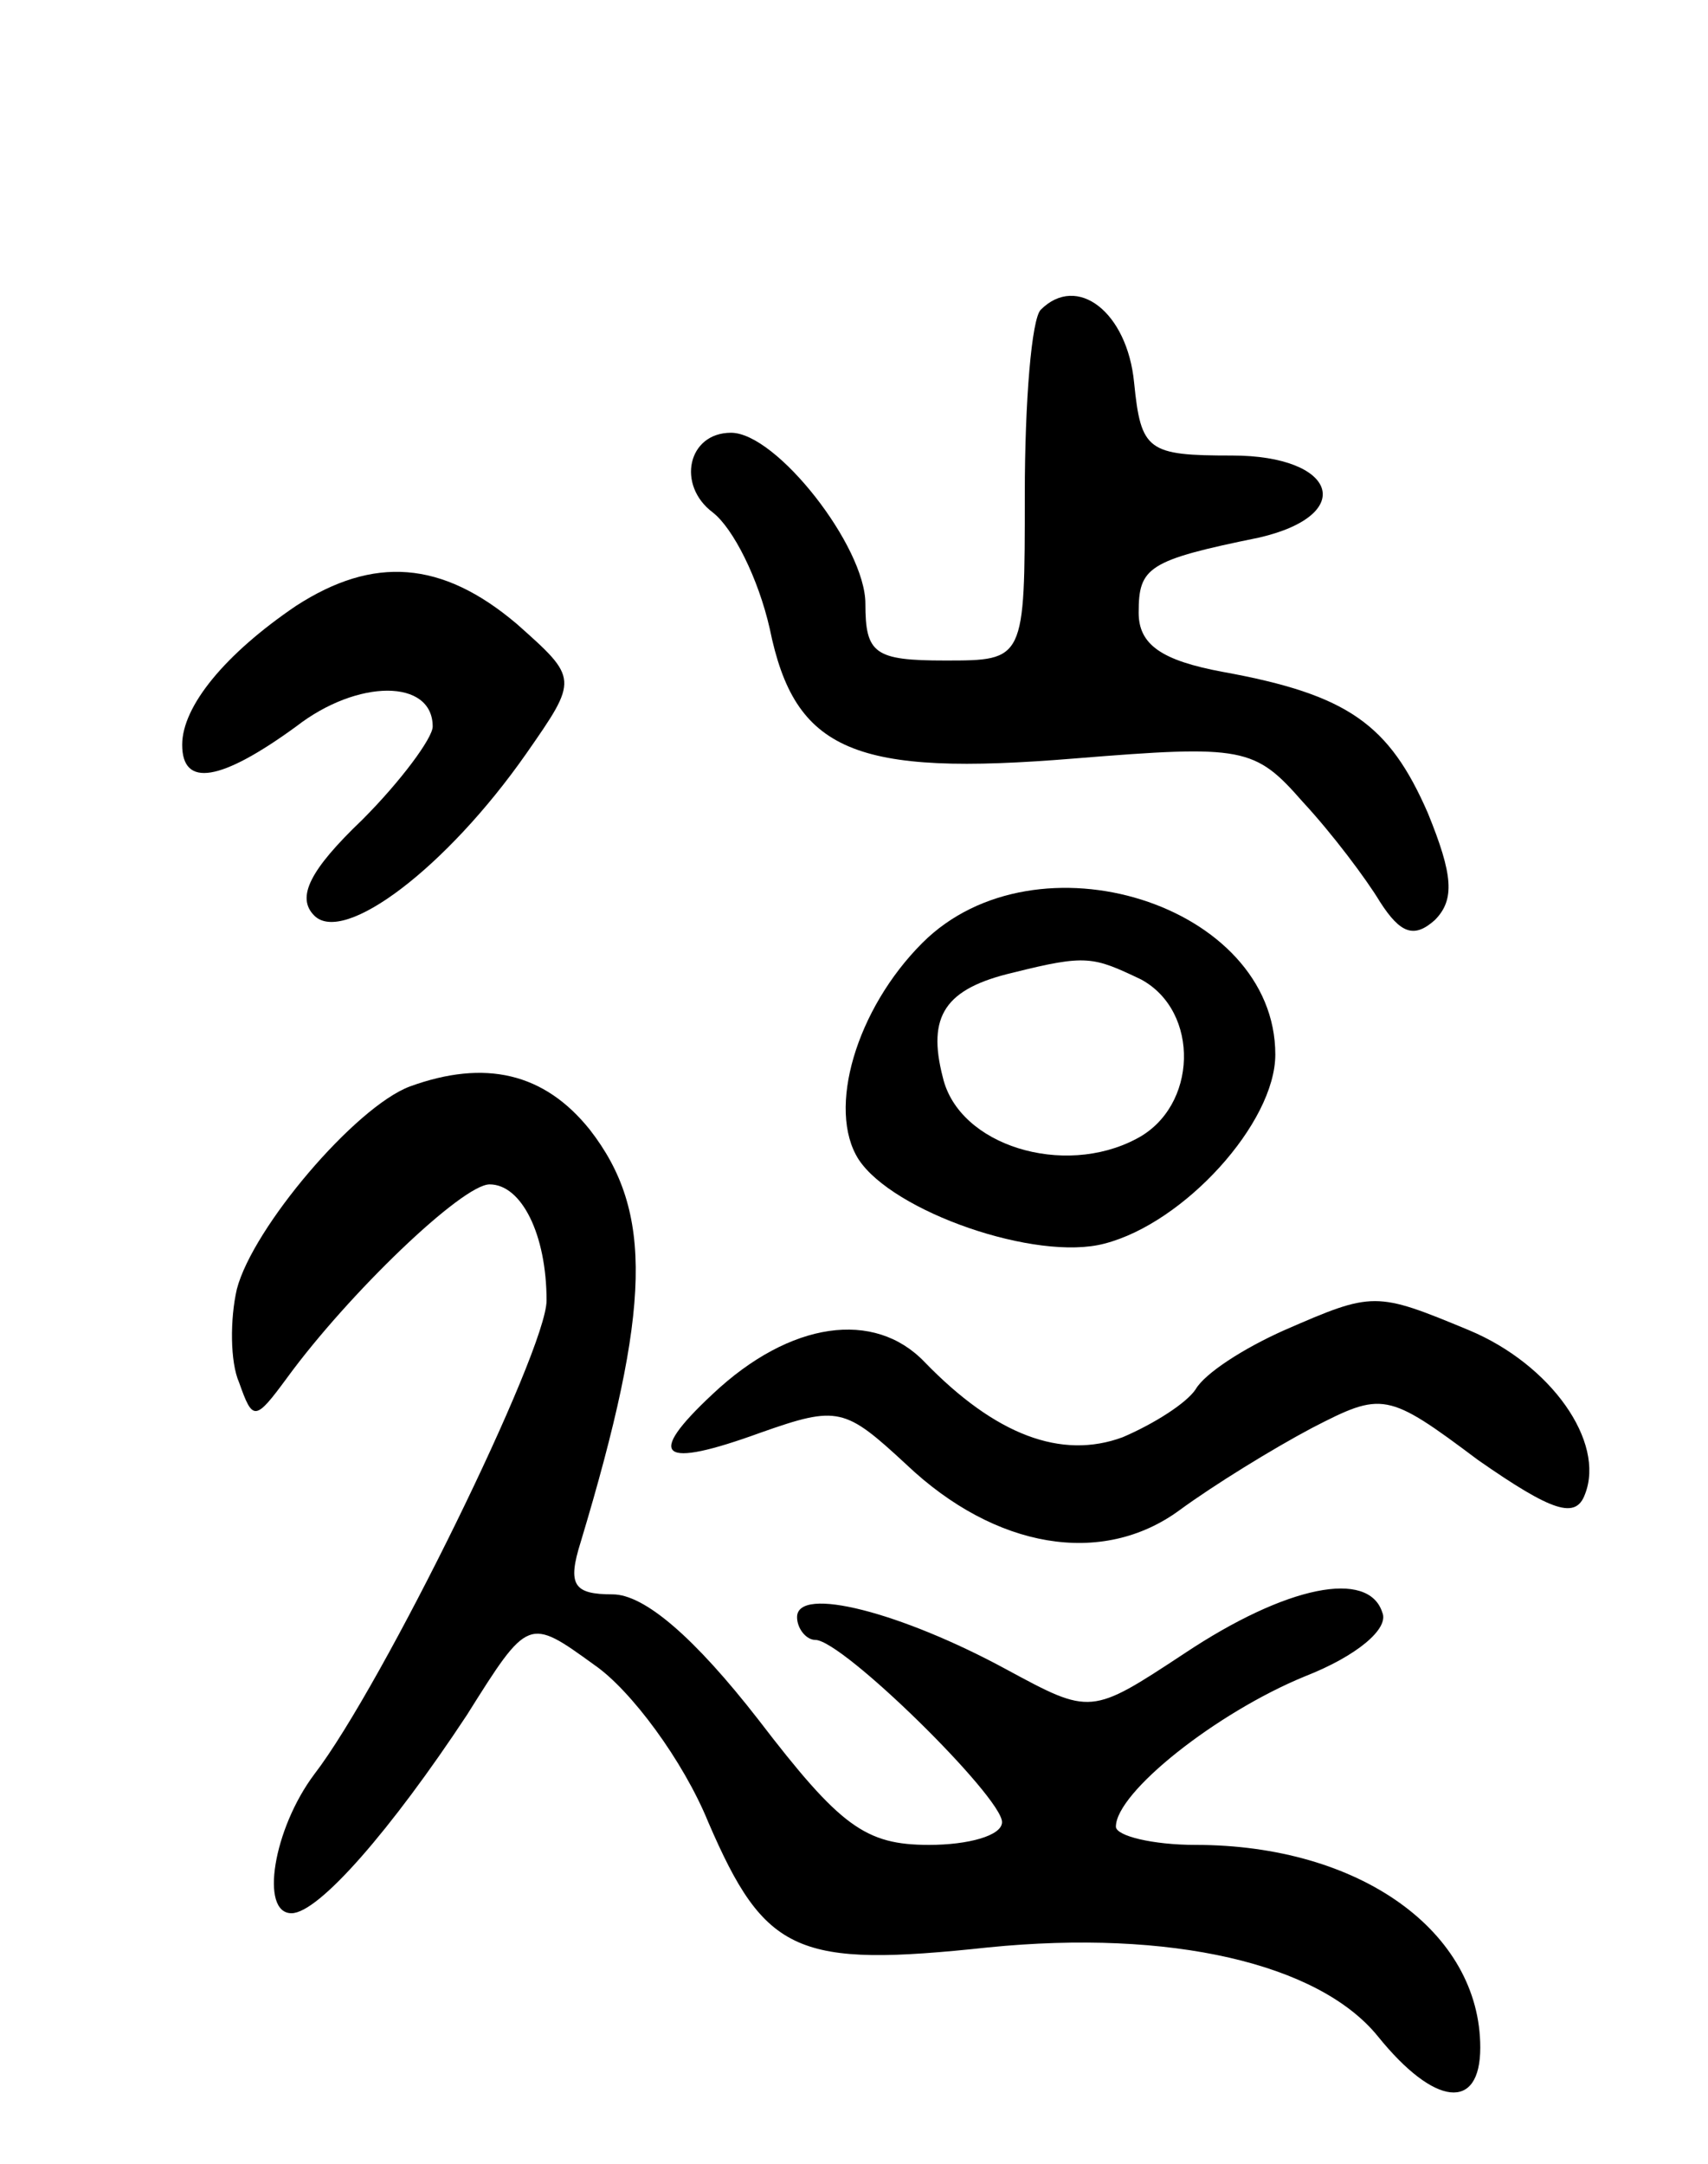 <svg version="1.0" xmlns="http://www.w3.org/2000/svg" width="75" height="95" viewBox="0 0 75 95" ><g transform="translate(0,95) scale(0.1,-0.1)" ><path d="M457 814 c-4 -4 -7 -40 -7 -81 0 -73 0 -73 -35 -73 -31 0 -35 3 -35 25 0 25 -39 75 -59 75 -19 0 -24 -23 -8 -35 9 -7 20 -29 25 -51 11 -54 37 -65 134 -57 74 6 79 5 100 -19 13 -14 28 -34 34 -44 9 -14 15 -16 24 -8 9 9 8 20 -3 47 -17 39 -35 52 -90 62 -27 5 -37 12 -37 26 0 20 4 23 53 33 43 10 34 36 -12 36 -37 0 -40 2 -43 32 -3 31 -25 48 -41 32z"/><path d="M130 684 c-31 -21 -50 -44 -50 -61 0 -19 17 -16 50 8 27 21 60 21 60 0 0 -5 -14 -24 -31 -41 -23 -22 -29 -34 -21 -42 13 -13 58 21 93 71 23 33 23 33 -4 57 -33 28 -63 30 -97 8z"/><path d="M405 536 c-29 -29 -42 -73 -28 -95 15 -23 78 -45 108 -37 35 9 75 53 75 83 0 66 -105 99 -155 49z m96 -16 c26 -14 25 -56 -2 -70 -32 -17 -78 -3 -85 27 -7 27 1 39 31 46 32 8 35 7 56 -3z"/><path d="M180 473 c-24 -9 -69 -62 -76 -89 -3 -13 -3 -32 1 -41 6 -17 7 -17 21 2 27 37 77 85 89 85 14 0 25 -22 25 -51 0 -22 -72 -169 -102 -208 -18 -24 -24 -61 -10 -61 12 0 44 37 77 87 27 43 27 43 56 22 16 -11 39 -42 50 -69 25 -58 39 -64 123 -55 80 8 145 -7 171 -39 25 -31 45 -33 45 -5 0 51 -53 89 -125 89 -19 0 -35 4 -35 8 0 15 44 50 83 66 23 9 37 21 34 28 -6 19 -42 12 -87 -18 -41 -27 -41 -27 -78 -7 -46 25 -92 37 -92 23 0 -5 4 -10 8 -10 12 0 82 -69 82 -80 0 -6 -15 -10 -32 -10 -28 0 -39 8 -75 55 -28 36 -50 55 -64 55 -17 0 -20 4 -14 23 31 103 32 145 4 181 -20 25 -46 31 -79 19z"/><path d="M564 366 c-18 -8 -35 -19 -39 -26 -4 -6 -18 -15 -32 -21 -27 -10 -56 1 -87 33 -22 23 -59 18 -93 -14 -30 -28 -23 -33 21 -17 34 12 37 11 64 -14 39 -37 86 -45 120 -20 15 11 41 27 58 36 31 16 33 16 73 -14 33 -23 43 -26 47 -15 9 23 -15 57 -51 72 -41 17 -42 17 -81 0z"/></g></svg> 
